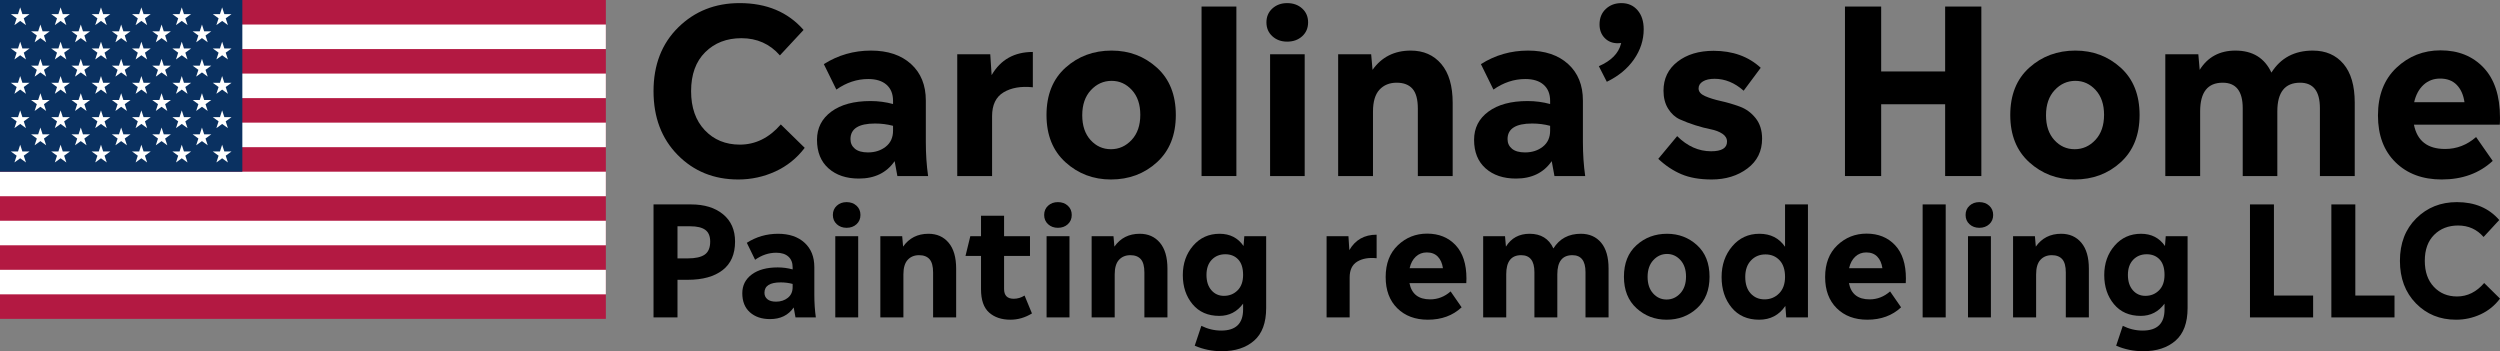 <?xml version="1.0" encoding="UTF-8"?>
<!DOCTYPE svg PUBLIC "-//W3C//DTD SVG 1.1//EN" "http://www.w3.org/Graphics/SVG/1.1/DTD/svg11.dtd">
<!-- Creator: CorelDRAW -->
<svg xmlns="http://www.w3.org/2000/svg" xml:space="preserve" width="167.203mm" height="23.489mm" version="1.1" style="shape-rendering:geometricPrecision; text-rendering:geometricPrecision; image-rendering:optimizeQuality; fill-rule:evenodd; clip-rule:evenodd"
viewBox="0 0 14456.09 2030.81"
 xmlns:xlink="http://www.w3.org/1999/xlink"
 xmlns:xodm="http://www.corel.com/coreldraw/odm/2003">
 <rect x="0" y="0" width="14456.09" height="2030.81" fill="#808080" stroke="none"/>
 <defs>
  <style type="text/css">
   <![CDATA[
    .fil1 {fill:black;fill-rule:nonzero}
    .fil3 {fill:#0A3161;fill-rule:nonzero}
    .fil0 {fill:#B31942;fill-rule:nonzero}
    .fil2 {fill:white;fill-rule:nonzero}
   ]]>
  </style>
 </defs>
 <g id="Camada_x0020_1">
  <g>
   <path class="fil0" d="M-0 0l3503.28 0 0 1843.83 -3503.28 0 0 -1843.83zm0 0l0 0 0 0z"/>
  </g>
  <g>
   <path class="fil1" d="M-0 212.75l3503.28 0 -3503.28 0zm3503.28 283.67l-3503.28 0 3503.28 0zm-3503.28 283.67l3503.28 0 -3503.28 0zm3503.28 283.66l-3503.28 0 3503.28 0zm-3503.28 283.67l3503.28 0 -3503.28 0zm3503.28 283.67l-3503.28 0 3503.28 0zm0 0l0 0 0 0z"/>
  </g>
  <path class="fil2" d="M-0 141.83l3503.27 0 0 141.84 -3503.27 0 0 -141.84zm3503.27 425.5l-3503.27 0 0 -141.84 3503.27 0 0 141.84zm-3503.27 141.83l3503.27 0 0 141.84 -3503.27 0 0 -141.84zm3503.27 425.5l-3503.27 0 0 -141.84 3503.27 0 0 141.84zm-3503.27 141.83l3503.27 0 0 141.84 -3503.27 0 0 -141.84zm3503.27 425.5l-3503.27 0 0 -141.84 3503.27 0 0 141.84z"/>
  <g>
   <path class="fil3" d="M-0 0l1401.31 0 0 992.83 -1401.31 0 0 -992.83zm0 0l0 0 0 0z"/>
  </g>
  <g id="_2556584681568">
   <g id="s18">
    <g id="s9">
     <g id="s5">
      <g id="s4">
       <polygon id="s" class="fil2" points="116.78,42.55 150.13,145.18 62.82,81.75 170.73,81.75 83.43,145.18 "/>
       <g>
        <polygon class="fil2" points="116.78,241.11 150.13,343.75 62.82,280.32 170.73,280.32 83.43,343.75 "/>
       </g>
       <g>
        <polygon class="fil2" points="116.78,439.68 150.13,542.32 62.82,478.88 170.73,478.88 83.43,542.32 "/>
       </g>
       <g>
        <polygon class="fil2" points="116.78,638.25 150.13,740.88 62.82,677.45 170.73,677.45 83.43,740.88 "/>
       </g>
      </g>
      <g>
       <polygon class="fil2" points="116.78,836.82 150.13,939.44 62.82,876.02 170.73,876.02 83.43,939.44 "/>
      </g>
     </g>
     <g>
      <g>
       <polygon class="fil2" points="233.55,141.83 266.9,244.47 179.59,181.03 287.51,181.03 200.2,244.47 "/>
       <g>
        <polygon class="fil2" points="233.55,340.4 266.9,443.03 179.59,379.6 287.51,379.6 200.2,443.03 "/>
       </g>
       <g>
        <polygon class="fil2" points="233.55,538.96 266.9,641.6 179.59,578.17 287.51,578.17 200.2,641.6 "/>
       </g>
       <g>
        <polygon class="fil2" points="233.55,737.53 266.9,840.16 179.59,776.73 287.51,776.73 200.2,840.16 "/>
       </g>
      </g>
     </g>
    </g>
    <g>
     <g>
      <g>
       <g>
        <polygon class="fil2" points="350.33,42.55 383.67,145.18 296.37,81.75 404.29,81.75 316.98,145.18 "/>
        <g>
         <polygon class="fil2" points="350.33,241.11 383.67,343.75 296.37,280.32 404.29,280.32 316.98,343.75 "/>
        </g>
        <g>
         <polygon class="fil2" points="350.33,439.68 383.67,542.32 296.37,478.88 404.29,478.88 316.98,542.32 "/>
        </g>
        <g>
         <polygon class="fil2" points="350.33,638.25 383.67,740.88 296.37,677.45 404.29,677.45 316.98,740.88 "/>
        </g>
       </g>
       <g>
        <polygon class="fil2" points="350.33,836.82 383.67,939.44 296.37,876.02 404.29,876.02 316.98,939.44 "/>
       </g>
      </g>
      <g>
       <g>
        <polygon class="fil2" points="467.11,141.83 500.45,244.47 413.15,181.03 521.06,181.03 433.76,244.47 "/>
        <g>
         <polygon class="fil2" points="467.11,340.4 500.45,443.03 413.15,379.6 521.06,379.6 433.76,443.03 "/>
        </g>
        <g>
         <polygon class="fil2" points="467.11,538.96 500.45,641.6 413.15,578.17 521.06,578.17 433.76,641.6 "/>
        </g>
        <g>
         <polygon class="fil2" points="467.11,737.53 500.45,840.16 413.15,776.73 521.06,776.73 433.76,840.16 "/>
        </g>
       </g>
      </g>
     </g>
    </g>
   </g>
   <g>
    <g>
     <g>
      <g>
       <g>
        <polygon class="fil2" points="583.88,42.55 617.22,145.18 529.93,81.75 637.84,81.75 550.53,145.18 "/>
        <g>
         <polygon class="fil2" points="583.88,241.11 617.22,343.75 529.93,280.32 637.84,280.32 550.53,343.75 "/>
        </g>
        <g>
         <polygon class="fil2" points="583.88,439.68 617.22,542.32 529.93,478.88 637.84,478.88 550.53,542.32 "/>
        </g>
        <g>
         <polygon class="fil2" points="583.88,638.25 617.22,740.88 529.93,677.45 637.84,677.45 550.53,740.88 "/>
        </g>
       </g>
       <g>
        <polygon class="fil2" points="583.88,836.82 617.22,939.44 529.93,876.02 637.84,876.02 550.53,939.44 "/>
       </g>
      </g>
      <g>
       <g>
        <polygon class="fil2" points="700.66,141.83 734,244.47 646.7,181.03 754.61,181.03 667.31,244.47 "/>
        <g>
         <polygon class="fil2" points="700.66,340.4 734,443.03 646.7,379.6 754.61,379.6 667.31,443.03 "/>
        </g>
        <g>
         <polygon class="fil2" points="700.66,538.96 734,641.6 646.7,578.17 754.61,578.17 667.31,641.6 "/>
        </g>
        <g>
         <polygon class="fil2" points="700.66,737.53 734,840.16 646.7,776.73 754.61,776.73 667.31,840.16 "/>
        </g>
       </g>
      </g>
     </g>
     <g>
      <g>
       <g>
        <g>
         <polygon class="fil2" points="817.44,42.55 850.78,145.18 763.48,81.75 871.38,81.75 784.09,145.18 "/>
         <g>
          <polygon class="fil2" points="817.44,241.11 850.78,343.75 763.48,280.32 871.38,280.32 784.09,343.75 "/>
         </g>
         <g>
          <polygon class="fil2" points="817.44,439.68 850.78,542.32 763.48,478.88 871.38,478.88 784.09,542.32 "/>
         </g>
         <g>
          <polygon class="fil2" points="817.44,638.25 850.78,740.88 763.48,677.45 871.38,677.45 784.09,740.88 "/>
         </g>
        </g>
        <g>
         <polygon class="fil2" points="817.44,836.82 850.78,939.44 763.48,876.02 871.38,876.02 784.09,939.44 "/>
        </g>
       </g>
       <g>
        <g>
         <polygon class="fil2" points="934.21,141.83 967.55,244.47 880.25,181.03 988.16,181.03 900.86,244.47 "/>
         <g>
          <polygon class="fil2" points="934.21,340.4 967.55,443.03 880.25,379.6 988.16,379.6 900.86,443.03 "/>
         </g>
         <g>
          <polygon class="fil2" points="934.21,538.96 967.55,641.6 880.25,578.17 988.16,578.17 900.86,641.6 "/>
         </g>
         <g>
          <polygon class="fil2" points="934.21,737.53 967.55,840.16 880.25,776.73 988.16,776.73 900.86,840.16 "/>
         </g>
        </g>
       </g>
      </g>
     </g>
    </g>
   </g>
   <g>
    <g>
     <g>
      <g>
       <polygon class="fil2" points="1050.98,42.55 1084.33,145.18 997.03,81.75 1104.94,81.75 1017.64,145.18 "/>
       <g>
        <polygon class="fil2" points="1050.98,241.11 1084.33,343.75 997.03,280.32 1104.94,280.32 1017.64,343.75 "/>
       </g>
       <g>
        <polygon class="fil2" points="1050.98,439.68 1084.33,542.32 997.03,478.88 1104.94,478.88 1017.64,542.32 "/>
       </g>
       <g>
        <polygon class="fil2" points="1050.98,638.25 1084.33,740.88 997.03,677.45 1104.94,677.45 1017.64,740.88 "/>
       </g>
      </g>
      <g>
       <polygon class="fil2" points="1050.98,836.82 1084.33,939.44 997.03,876.02 1104.94,876.02 1017.64,939.44 "/>
      </g>
     </g>
     <g>
      <g>
       <polygon class="fil2" points="1167.75,141.83 1201.11,244.47 1113.8,181.03 1221.71,181.03 1134.42,244.47 "/>
       <g>
        <polygon class="fil2" points="1167.75,340.4 1201.11,443.03 1113.8,379.6 1221.71,379.6 1134.42,443.03 "/>
       </g>
       <g>
        <polygon class="fil2" points="1167.75,538.96 1201.11,641.6 1113.8,578.17 1221.71,578.17 1134.42,641.6 "/>
       </g>
       <g>
        <polygon class="fil2" points="1167.75,737.53 1201.11,840.16 1113.8,776.73 1221.71,776.73 1134.42,840.16 "/>
       </g>
      </g>
     </g>
    </g>
   </g>
   <g>
    <g>
     <g>
      <polygon class="fil2" points="1284.53,42.55 1317.88,145.18 1230.57,81.75 1338.49,81.75 1251.19,145.18 "/>
      <g>
       <polygon class="fil2" points="1284.53,241.11 1317.88,343.75 1230.57,280.32 1338.49,280.32 1251.19,343.75 "/>
      </g>
      <g>
       <polygon class="fil2" points="1284.53,439.68 1317.88,542.32 1230.57,478.88 1338.49,478.88 1251.19,542.32 "/>
      </g>
      <g>
       <polygon class="fil2" points="1284.53,638.25 1317.88,740.88 1230.57,677.45 1338.49,677.45 1251.19,740.88 "/>
      </g>
     </g>
     <g>
      <polygon class="fil2" points="1284.53,836.82 1317.88,939.44 1230.57,876.02 1338.49,876.02 1251.19,939.44 "/>
     </g>
    </g>
   </g>
  </g>
  <path class="fil1" d="M4268.74 1037.86c75.49,0 147.01,-15.48 214.6,-46.42 67.58,-30.94 124.2,-76.48 169.83,-136.6l-138.24 -135.28c-67.58,77.8 -146.57,116.71 -236.98,116.71 -82.5,0 -150.07,-27.85 -202.74,-83.55 -52.66,-55.7 -79,-130.85 -79,-225.47 0,-96.37 27.21,-171.53 81.63,-225.47 54.41,-53.93 124.18,-80.9 209.32,-80.9 90.4,0 164.56,33.16 222.49,99.47l136.91 -147.22c-90.39,-103.45 -213.72,-155.17 -369.94,-155.17 -141.32,0 -259.57,46.87 -354.81,140.59 -95.23,93.72 -142.85,216.62 -142.85,368.7 0,151.2 46.51,274.1 139.55,368.7 93.03,94.61 209.76,141.91 350.2,141.91z"/>
  <path id="_1" class="fil1" d="M5366.72 1017.97c-8.78,-61.9 -13.16,-127.32 -13.16,-196.29l0 -240.06c0,-89.3 -28.53,-159.81 -85.58,-211.54 -57.05,-51.73 -134.29,-77.59 -231.71,-77.59 -99.18,0 -190.02,26.08 -272.52,78.25l72.41 147.21c57.93,-40.67 119.36,-61 184.32,-61 45.64,0 80.96,11.05 105.98,33.16 25.01,22.1 37.51,53.05 37.51,92.84l0 18.56c-42.12,-11.49 -85.58,-17.24 -130.34,-17.24 -95.67,0 -171.14,20.33 -226.44,61.01 -55.3,40.67 -82.94,95.04 -82.94,163.13 0,70.73 22.16,125.77 66.49,165.12 44.32,39.35 102.9,59.02 175.75,59.02 91.28,0 160.18,-33.6 206.7,-100.79l15.8 86.21 177.73 0zm-347.56 -136.6c-33.36,0 -58.58,-7.07 -75.7,-21.23 -17.11,-14.14 -25.67,-32.71 -25.67,-55.7 0,-60.13 47.4,-90.19 142.19,-90.19 35.98,0 70.64,4.43 104,13.26l0 27.86c0,39.79 -14.04,70.73 -42.12,92.84 -28.09,22.1 -62.32,33.16 -102.69,33.16z"/>
  <path id="_2" class="fil1" d="M5734.04 434.41l-7.9 -120.69 -190.9 0 0 704.24 201.43 0 0 -346.15c0,-65.43 22.17,-111.41 66.49,-137.94 44.33,-26.53 100.72,-36.25 169.18,-29.18l0 -204.24c-107.09,0 -186.52,44.65 -238.3,133.95z"/>
  <path id="_3" class="fil1" d="M6423.89 1037.86c104.45,0 193.1,-33.16 265.95,-99.47 72.85,-66.31 109.27,-157.38 109.27,-273.21 0,-116.72 -36.42,-208.01 -109.27,-273.88 -72.85,-65.86 -160.18,-98.8 -261.99,-98.8 -104.44,0 -193.31,32.94 -266.59,98.8 -73.28,65.87 -109.93,157.16 -109.93,273.88 0,115.83 36.65,206.89 109.93,273.21 73.28,66.31 160.84,99.47 262.64,99.47zm0 -175.07c-46.51,0 -85.78,-17.68 -117.83,-53.05 -32.03,-35.36 -48.05,-83.11 -48.05,-143.24 0,-61 16.68,-109.42 50.03,-145.22 33.35,-35.81 73.28,-53.72 119.8,-53.72 45.64,0 84.7,17.68 117.18,53.05 32.47,35.37 48.71,83.11 48.71,143.24 0,61.01 -16.67,109.42 -50.02,145.22 -33.36,35.81 -73.29,53.72 -119.81,53.72z"/>
  <polygon id="_4" class="fil1" points="6947.87,1017.97 7149.3,1017.97 7149.3,37.85 6947.87,37.85 "/>
  <path id="_5" class="fil1" d="M7442.9 240.78c35.1,0 64.07,-10.39 86.89,-31.17 22.82,-20.78 34.23,-47.53 34.23,-80.24 0,-32.72 -11.41,-59.46 -34.23,-80.24 -22.82,-20.78 -51.79,-31.17 -86.89,-31.17 -34.24,0 -62.75,10.39 -85.58,31.17 -22.82,20.78 -34.23,47.53 -34.23,80.24 0,32.72 11.41,59.46 34.23,80.24 22.82,20.78 51.34,31.17 85.58,31.17zm-98.74 777.19l200.1 0 0 -704.24 -200.1 0 0 704.24z"/>
  <path id="_6" class="fil1" d="M8157.78 292.5c-94.79,0 -168.52,37.13 -221.18,111.41l-7.9 -90.18 -190.9 0 0 704.24 201.43 0 0 -372.68c0,-57.48 12.51,-99.69 37.52,-126.66 25.01,-26.97 58.14,-40.45 99.4,-40.45 40.37,0 70.87,11.72 91.49,35.15 20.64,23.43 30.94,61.67 30.94,114.72l0 389.93 201.43 0 0 -423.08c0,-98.14 -21.94,-173.07 -65.83,-224.8 -43.88,-51.73 -102.69,-77.59 -176.41,-77.59z"/>
  <path id="_7" class="fil1" d="M9166.24 1017.97c-8.78,-61.9 -13.17,-127.32 -13.17,-196.29l0 -240.06c0,-89.3 -28.53,-159.81 -85.58,-211.54 -57.05,-51.73 -134.29,-77.59 -231.71,-77.59 -99.18,0 -190.02,26.08 -272.52,78.25l72.41 147.21c57.93,-40.67 119.36,-61 184.32,-61 45.64,0 80.96,11.05 105.98,33.16 25.01,22.1 37.51,53.05 37.51,92.84l0 18.56c-42.12,-11.49 -85.58,-17.24 -130.34,-17.24 -95.67,0 -171.14,20.33 -226.44,61.01 -55.3,40.67 -82.94,95.04 -82.94,163.13 0,70.73 22.16,125.77 66.49,165.12 44.32,39.35 102.9,59.02 175.75,59.02 91.28,0 160.18,-33.6 206.7,-100.79l15.8 86.21 177.74 0zm-347.57 -136.6c-33.36,0 -58.58,-7.07 -75.7,-21.23 -17.11,-14.14 -25.67,-32.71 -25.67,-55.7 0,-60.13 47.4,-90.19 142.19,-90.19 35.98,0 70.64,4.43 104,13.26l0 27.86c0,39.79 -14.04,70.73 -42.12,92.84 -28.09,22.1 -62.32,33.16 -102.69,33.16z"/>
  <path id="_8" class="fil1" d="M9291.31 472.87c67.58,-32.72 120.02,-76.04 157.32,-129.98 37.31,-53.93 55.96,-111.84 55.96,-173.74 0,-45.98 -11.85,-82.67 -35.54,-110.08 -23.7,-27.41 -54.87,-41.12 -93.47,-41.12 -35.99,0 -66.05,11.27 -90.18,33.82 -24.15,22.55 -36.21,52.38 -36.21,89.53 0,31.83 9.87,57.91 29.62,78.24 19.75,20.33 44.98,30.5 75.7,30.5 7.02,0 13.6,-0.44 19.75,-1.32l-1.31 5.31c-14.04,54.81 -56.61,97.7 -127.71,128.64l46.08 90.19z"/>
  <path id="_9" class="fil1" d="M9896.92 1037.86c81.63,0 150.75,-21.22 207.35,-63.66 56.61,-42.44 84.92,-99.91 84.92,-172.41 0,-47.75 -12.51,-87.31 -37.52,-118.71 -25.01,-31.38 -55.73,-53.71 -92.16,-66.97 -36.42,-13.26 -72.62,-23.87 -108.61,-31.83 -35.99,-7.95 -66.49,-17.46 -91.51,-28.51 -25.01,-11.05 -37.52,-25.86 -37.52,-44.43 0,-16.8 8.34,-30.28 25.01,-40.45 16.68,-10.17 39.06,-15.25 67.14,-15.25 60.56,0 116.74,22.99 168.52,68.97l98.74 -132.63c-71.1,-65.43 -161.94,-98.14 -272.52,-98.14 -85.14,0 -154.7,20.99 -208.68,62.99 -53.98,42 -80.97,97.92 -80.97,167.77 0,40.67 9,75.37 26.99,104.11 17.99,28.74 40.58,49.29 67.8,61.67 27.21,12.38 56.83,23.65 88.86,33.82 32.04,10.17 61.65,17.91 88.87,23.21 27.21,5.31 49.81,13.93 67.8,25.87 17.99,11.93 26.98,27.18 26.98,45.75 0,37.13 -30.72,55.7 -92.16,55.7 -71.96,0 -137.36,-29.18 -196.16,-87.54l-109.27 131.3c41.25,38.91 85.79,68.53 133.63,88.86 47.83,20.33 105.97,30.5 174.44,30.5z"/>
  <polygon id="_10" class="fil1" points="11247.68,37.85 11247.68,413.19 10877.74,413.19 10877.74,37.85 10668.41,37.85 10668.41,1017.97 10877.74,1017.97 10877.74,602.85 11247.68,602.85 11247.68,1017.97 11457.02,1017.97 11457.02,37.85 "/>
  <path id="_11" class="fil1" d="M11996.79 1037.86c104.45,0 193.1,-33.16 265.95,-99.47 72.84,-66.31 109.27,-157.38 109.27,-273.21 0,-116.72 -36.42,-208.01 -109.27,-273.88 -72.85,-65.86 -160.18,-98.8 -261.99,-98.8 -104.44,0 -193.31,32.94 -266.59,98.8 -73.29,65.87 -109.93,157.16 -109.93,273.88 0,115.83 36.64,206.89 109.93,273.21 73.28,66.31 160.83,99.47 262.64,99.47zm0 -175.07c-46.51,0 -85.79,-17.68 -117.83,-53.05 -32.04,-35.36 -48.05,-83.11 -48.05,-143.24 0,-61 16.68,-109.42 50.02,-145.22 33.36,-35.81 73.29,-53.72 119.8,-53.72 45.64,0 84.69,17.68 117.18,53.05 32.47,35.37 48.71,83.11 48.71,143.24 0,61.01 -16.68,109.42 -50.02,145.22 -33.36,35.81 -73.3,53.72 -119.81,53.72z"/>
  <path id="_12" class="fil1" d="M13373.89 292.5c-106.21,0 -186.07,42.44 -239.61,127.33 -39.49,-84.88 -108.82,-127.33 -208.02,-127.33 -91.27,0 -160.17,37.13 -206.69,111.41l-7.9 -90.18 -190.9 0 0 704.24 201.43 0 0 -374.01c0,-110.52 43.45,-165.78 130.34,-165.78 77.23,0 115.85,49.07 115.85,147.22l0 392.57 200.12 0 0 -374.01c0,-110.52 43.89,-165.78 131.66,-165.78 76.35,0 114.54,49.07 114.54,147.22l0 392.57 201.42 0 0 -424.41c0,-98.15 -21.72,-172.86 -65.16,-224.14 -43.45,-51.28 -102.47,-76.92 -177.07,-76.92z"/>
  <path id="_13" class="fil1" d="M14456.07 681.09c0,-126.44 -31.59,-223.03 -94.78,-289.79 -63.2,-66.75 -146.14,-100.13 -248.83,-100.13 -99.18,0 -184.31,33.6 -255.41,100.79 -71.09,67.2 -106.63,159.15 -106.63,275.86 0,114.06 33.79,204.25 101.37,270.56 67.58,66.31 156.66,99.47 267.25,99.47 119.36,0 217.67,-35.81 294.91,-107.42l-96.12 -137.94c-52.66,45.98 -112.34,68.97 -179.05,68.97 -101.8,0 -161.93,-46.86 -180.36,-140.59l496.33 0c0.88,-8.84 1.31,-22.1 1.31,-39.79zm-346.25 -226.79c40.38,0 72.41,12.16 96.11,36.47 23.71,24.32 38.62,57.69 44.77,100.14l-290.95 0c9.65,-42.44 27.64,-75.82 53.97,-100.14 26.34,-24.31 58.38,-36.47 96.11,-36.47z"/>
  <path class="fil1" d="M3995.97 1182l-216.99 0 0 653.41 138.56 0 0 -217.51 59.27 0c85.98,0 153.08,-18.56 201.3,-55.7 48.23,-37.13 72.33,-92.24 72.33,-165.33 0,-67.2 -23.09,-119.81 -69.28,-157.83 -46.19,-38.02 -107.92,-57.03 -185.18,-57.03zm-19.17 312.11l-59.27 0 0 -185.68 74.08 0c38.92,0 67.83,6.93 86.72,20.78 18.87,13.85 28.32,36.4 28.32,67.64 0,35.36 -10.46,60.42 -31.37,75.15 -20.92,14.74 -53.74,22.11 -98.48,22.11z"/>
  <path id="_1_0" class="fil1" d="M4717.54 1835.41c-5.81,-41.26 -8.71,-84.88 -8.71,-130.86l0 -160.03c0,-59.54 -18.88,-106.54 -56.64,-141.02 -37.77,-34.49 -88.89,-51.73 -153.38,-51.73 -65.65,0 -125.79,17.39 -180.39,52.17l47.92 98.14c38.35,-27.11 79.01,-40.67 122.01,-40.67 30.21,0 53.6,7.37 70.15,22.11 16.56,14.73 24.84,35.36 24.84,61.89l0 12.38c-27.89,-7.66 -56.65,-11.49 -86.28,-11.49 -63.32,0 -113.29,13.56 -149.89,40.67 -36.6,27.11 -54.9,63.37 -54.9,108.76 0,47.15 14.67,83.85 44.01,110.08 29.34,26.23 68.12,39.35 116.35,39.35 60.42,0 106.02,-22.4 136.82,-67.2l10.45 57.47 117.64 0zm-230.06 -91.07c-22.07,0 -38.79,-4.71 -50.11,-14.14 -11.32,-9.43 -16.99,-21.8 -16.99,-37.13 0,-40.08 31.37,-60.12 94.12,-60.12 23.82,0 46.77,2.95 68.85,8.84l0 18.56c0,26.53 -9.29,47.15 -27.89,61.9 -18.6,14.73 -41.24,22.1 -67.97,22.1z"/>
  <path id="_2_1" class="fil1" d="M4895.32 1317.28c23.24,0 42.42,-6.93 57.51,-20.78 15.11,-13.85 22.66,-31.68 22.66,-53.49 0,-21.8 -7.55,-39.64 -22.66,-53.49 -15.1,-13.85 -34.27,-20.78 -57.51,-20.78 -22.66,0 -41.54,6.93 -56.65,20.78 -15.1,13.85 -22.66,31.69 -22.66,53.49 0,21.81 7.56,39.64 22.66,53.49 15.1,13.85 33.99,20.78 56.65,20.78zm-65.35 518.13l132.45 0 0 -469.5 -132.45 0 0 469.5z"/>
  <path id="_3_2" class="fil1" d="M5368.53 1351.76c-62.75,0 -111.55,24.75 -146.41,74.27l-5.23 -60.12 -126.36 0 0 469.5 133.33 0 0 -248.45c0,-38.32 8.28,-66.46 24.85,-84.44 16.56,-17.97 38.49,-26.97 65.79,-26.97 26.72,0 46.91,7.82 60.57,23.43 13.65,15.62 20.48,41.12 20.48,76.49l0 259.94 133.33 0 0 -282.05c0,-65.43 -14.52,-115.39 -43.57,-149.87 -29.04,-34.49 -67.96,-51.73 -116.77,-51.73z"/>
  <path id="_4_3" class="fil1" d="M5924.51 1708.97c-19.75,12.38 -40.66,18.56 -62.74,18.56 -37.18,0 -55.77,-18.86 -55.77,-56.59l0 -190.98 149.88 0 0 -114.06 -149.88 0 0 -118.48 -133.34 0 0 118.48 -61.88 0 -27.88 114.06 89.76 0 0 192.75c0,61.9 15.54,106.69 46.62,134.39 31.08,27.71 72.19,41.56 123.32,41.56 43.57,0 85.11,-12.09 124.61,-36.25l-42.7 -103.45z"/>
  <path id="_5_4" class="fil1" d="M6117.12 1317.28c23.24,0 42.42,-6.93 57.51,-20.78 15.11,-13.85 22.66,-31.68 22.66,-53.49 0,-21.8 -7.55,-39.64 -22.66,-53.49 -15.1,-13.85 -34.27,-20.78 -57.51,-20.78 -22.65,0 -41.54,6.93 -56.65,20.78 -15.1,13.85 -22.66,31.69 -22.66,53.49 0,21.81 7.56,39.64 22.66,53.49 15.1,13.85 34,20.78 56.65,20.78zm-65.35 518.13l132.45 0 0 -469.5 -132.45 0 0 469.5z"/>
  <path id="_6_5" class="fil1" d="M6590.32 1351.76c-62.75,0 -111.55,24.75 -146.41,74.27l-5.23 -60.12 -126.36 0 0 469.5 133.34 0 0 -248.45c0,-38.32 8.28,-66.46 24.84,-84.44 16.56,-17.97 38.49,-26.97 65.79,-26.97 26.72,0 46.9,7.82 60.56,23.43 13.65,15.62 20.48,41.12 20.48,76.49l0 259.94 133.34 0 0 -282.05c0,-65.43 -14.53,-115.39 -43.58,-149.87 -29.04,-34.49 -67.96,-51.73 -116.77,-51.73z"/>
  <path id="_7_6" class="fil1" d="M7195.11 1365.91l-4.37 56.59c-32.53,-47.15 -78.72,-70.73 -138.56,-70.73 -62.16,0 -113.15,22.99 -152.94,68.97 -39.8,45.98 -59.7,102.57 -59.7,169.76 0,67.2 18.74,123.34 56.22,168.44 37.46,45.1 89.03,67.64 154.67,67.64 56.94,0 102.84,-23.58 137.69,-70.73l0 33.6c0,81.35 -42.11,122.02 -126.36,122.02 -40.09,0 -78.43,-9.14 -115.03,-27.41l-38.34 114.94c49.38,21.23 101.38,31.83 156,31.83 78.43,0 140.88,-20.33 187.35,-61 46.48,-40.68 69.72,-103.46 69.72,-188.33l0 -415.57 -126.36 0zm-117.64 344.83c-29.64,0 -53.89,-10.9 -72.77,-32.72 -18.88,-21.8 -28.32,-51.28 -28.32,-88.41 0,-37.13 10.17,-66.31 30.5,-87.54 20.33,-21.22 46.47,-31.83 78.43,-31.83 30.79,0 55.63,10.02 74.51,30.06 18.88,20.04 28.32,49.81 28.32,89.3 0,38.31 -10.6,68.08 -31.8,89.3 -21.22,21.22 -47.5,31.83 -78.87,31.83z"/>
  <path id="_8_7" class="fil1" d="M7802.52 1446.37l-5.24 -80.47 -126.36 0 0 469.5 133.34 0 0 -230.77c0,-43.62 14.67,-74.27 44.01,-91.95 29.34,-17.69 66.67,-24.17 111.98,-19.45l0 -136.16c-70.88,0 -123.45,29.77 -157.73,89.3z"/>
  <path id="_9_8" class="fil1" d="M8479.63 1610.83c0,-84.29 -20.91,-148.69 -62.74,-193.19 -41.83,-44.51 -96.73,-66.75 -164.71,-66.75 -65.65,0 -122,22.39 -169.06,67.2 -47.06,44.8 -70.58,106.1 -70.58,183.91 0,76.03 22.37,136.16 67.1,180.37 44.73,44.21 103.71,66.31 176.9,66.31 79.02,0 144.09,-23.87 195.21,-71.62l-63.61 -91.95c-34.86,30.65 -74.37,45.97 -118.53,45.97 -67.39,0 -107.18,-31.24 -119.39,-93.72l328.55 0c0.58,-5.9 0.86,-14.73 0.86,-26.53zm-229.19 -151.19c26.72,0 47.92,8.1 63.62,24.31 15.68,16.21 25.57,38.46 29.63,66.75l-192.59 0c6.39,-28.3 18.3,-50.54 35.73,-66.75 17.42,-16.21 38.63,-24.31 63.62,-24.31z"/>
  <path id="_10_9" class="fil1" d="M9141.07 1351.76c-70.3,0 -123.17,28.29 -158.61,84.88 -26.14,-56.6 -72.04,-84.88 -137.68,-84.88 -60.43,0 -106.03,24.75 -136.82,74.27l-5.23 -60.12 -126.37 0 0 469.5 133.34 0 0 -249.34c0,-73.69 28.76,-110.53 86.28,-110.53 51.12,0 76.69,32.72 76.69,98.15l0 261.72 132.46 0 0 -249.34c0,-73.69 29.05,-110.53 87.15,-110.53 50.54,0 75.82,32.72 75.82,98.15l0 261.72 133.34 0 0 -282.93c0,-65.43 -14.39,-115.24 -43.14,-149.43 -28.76,-34.19 -67.83,-51.28 -117.21,-51.28z"/>
  <path id="_11_10" class="fil1" d="M9636.93 1848.67c69.14,0 127.81,-22.11 176.04,-66.31 48.23,-44.21 72.33,-104.93 72.33,-182.14 0,-77.81 -24.1,-138.67 -72.33,-182.58 -48.23,-43.91 -106.02,-65.87 -173.42,-65.87 -69.13,0 -127.96,21.96 -176.47,65.87 -48.51,43.91 -72.76,104.77 -72.76,182.58 0,77.22 24.25,137.94 72.76,182.14 48.51,44.21 106.46,66.31 173.85,66.31zm0 -116.71c-30.79,0 -56.79,-11.79 -77.99,-35.37 -21.2,-23.58 -31.8,-55.41 -31.8,-95.49 0,-40.67 11.03,-72.94 33.11,-96.82 22.07,-23.87 48.51,-35.81 79.3,-35.81 30.21,0 56.06,11.79 77.56,35.37 21.49,23.58 32.24,55.41 32.24,95.49 0,40.67 -11.04,72.94 -33.11,96.82 -22.07,23.87 -48.51,35.81 -79.31,35.81z"/>
  <path id="_12_11" class="fil1" d="M10321.9 1182l0 244.92c-34.27,-50.1 -83.67,-75.16 -148.15,-75.16 -63.91,0 -116.35,24.17 -157.3,72.5 -40.96,48.33 -61.44,107.57 -61.44,177.72 0,70.73 19.32,129.53 57.94,176.39 38.64,46.86 91.66,70.29 159.05,70.29 65.07,0 115.62,-26.53 151.64,-79.58l5.22 66.31 125.49 0 0 -653.41 -132.46 0zm-118.52 549.07c-32.53,0 -59.26,-11.34 -80.18,-34.04 -20.91,-22.7 -31.37,-54.67 -31.37,-95.93 0,-40.08 11.04,-71.76 33.11,-95.04 22.08,-23.28 49.96,-34.93 83.66,-34.93 33.12,0 60.28,11.2 81.48,33.6 21.22,22.4 31.82,54.53 31.82,96.37 0,40.68 -11.47,72.5 -34.42,95.49 -22.95,22.99 -50.98,34.48 -84.1,34.48z"/>
  <path id="_13_12" class="fil1" d="M11020.81 1610.83c0,-84.29 -20.92,-148.69 -62.74,-193.19 -41.84,-44.51 -96.74,-66.75 -164.71,-66.75 -65.65,0 -122,22.39 -169.07,67.2 -47.05,44.8 -70.58,106.1 -70.58,183.91 0,76.03 22.38,136.16 67.1,180.37 44.73,44.21 103.71,66.31 176.9,66.31 79.02,0 144.09,-23.87 195.21,-71.62l-63.62 -91.95c-34.86,30.65 -74.36,45.97 -118.53,45.97 -67.39,0 -107.18,-31.24 -119.38,-93.72l328.54 0c0.58,-5.9 0.87,-14.73 0.87,-26.53zm-229.19 -151.19c26.72,0 47.92,8.1 63.61,24.31 15.69,16.21 25.57,38.46 29.63,66.75l-192.59 0c6.4,-28.3 18.3,-50.54 35.73,-66.75 17.43,-16.21 38.64,-24.31 63.62,-24.31z"/>
  <polygon id="_14" class="fil1" points="11117.53,1835.41 11250.87,1835.41 11250.87,1182 11117.53,1182 "/>
  <path id="_15" class="fil1" d="M11445.21 1317.28c23.24,0 42.41,-6.93 57.51,-20.78 15.1,-13.85 22.66,-31.68 22.66,-53.49 0,-21.8 -7.56,-39.64 -22.66,-53.49 -15.1,-13.85 -34.27,-20.78 -57.51,-20.78 -22.66,0 -41.54,6.93 -56.65,20.78 -15.1,13.85 -22.66,31.69 -22.66,53.49 0,21.81 7.56,39.64 22.66,53.49 15.1,13.85 33.99,20.78 56.65,20.78zm-65.36 518.13l132.46 0 0 -469.5 -132.46 0 0 469.5z"/>
  <path id="_16" class="fil1" d="M11918.41 1351.76c-62.75,0 -111.56,24.75 -146.41,74.27l-5.23 -60.12 -126.37 0 0 469.5 133.34 0 0 -248.45c0,-38.32 8.28,-66.46 24.84,-84.44 16.56,-17.97 38.49,-26.97 65.79,-26.97 26.72,0 46.91,7.82 60.57,23.43 13.65,15.62 20.47,41.12 20.47,76.49l0 259.94 133.34 0 0 -282.05c0,-65.43 -14.52,-115.39 -43.57,-149.87 -29.04,-34.49 -67.96,-51.73 -116.77,-51.73z"/>
  <path id="_17" class="fil1" d="M12523.2 1365.91l-4.37 56.59c-32.53,-47.15 -78.72,-70.73 -138.56,-70.73 -62.16,0 -113.15,22.99 -152.94,68.97 -39.79,45.98 -59.69,102.57 -59.69,169.76 0,67.2 18.74,123.34 56.21,168.44 37.47,45.1 89.03,67.64 154.68,67.64 56.94,0 102.84,-23.58 137.69,-70.73l0 33.6c0,81.35 -42.11,122.02 -126.36,122.02 -40.09,0 -78.43,-9.14 -115.03,-27.41l-38.34 114.94c49.38,21.23 101.38,31.83 156,31.83 78.43,0 140.88,-20.33 187.35,-61 46.48,-40.68 69.72,-103.46 69.72,-188.33l0 -415.57 -126.36 0zm-117.64 344.83c-29.64,0 -53.89,-10.9 -72.78,-32.72 -18.88,-21.8 -28.32,-51.28 -28.32,-88.41 0,-37.13 10.17,-66.31 30.5,-87.54 20.33,-21.22 46.47,-31.83 78.43,-31.83 30.79,0 55.63,10.02 74.52,30.06 18.88,20.04 28.32,49.81 28.32,89.3 0,38.31 -10.6,68.08 -31.81,89.3 -21.21,21.22 -47.49,31.83 -78.86,31.83z"/>
  <polygon id="_18" class="fil1" points="13148.9,1708.97 13148.9,1182 13010.34,1182 13010.34,1835.41 13375.49,1835.41 13375.49,1708.97 "/>
  <polygon id="_19" class="fil1" points="13619.49,1708.97 13619.49,1182 13480.93,1182 13480.93,1835.41 13846.07,1835.41 13846.07,1708.97 "/>
  <path id="_20" class="fil1" d="M14201.63 1848.67c49.96,0 97.32,-10.31 142.04,-30.94 44.74,-20.64 82.21,-50.99 112.42,-91.07l-91.5 -90.18c-44.74,51.87 -97.02,77.8 -156.86,77.8 -54.62,0 -99.36,-18.56 -134.21,-55.7 -34.86,-37.14 -52.28,-87.24 -52.28,-150.32 0,-64.25 18,-114.35 54.02,-150.31 36.03,-35.96 82.21,-53.93 138.57,-53.93 59.84,0 108.93,22.1 147.28,66.31l90.63 -98.15c-59.85,-68.97 -141.47,-103.45 -244.89,-103.45 -93.53,0 -171.82,31.24 -234.85,93.72 -63.05,62.48 -94.56,144.42 -94.56,245.8 0,100.8 30.79,182.73 92.37,245.8 61.58,63.07 138.85,94.61 231.81,94.61z"/>
 </g>
</svg>
